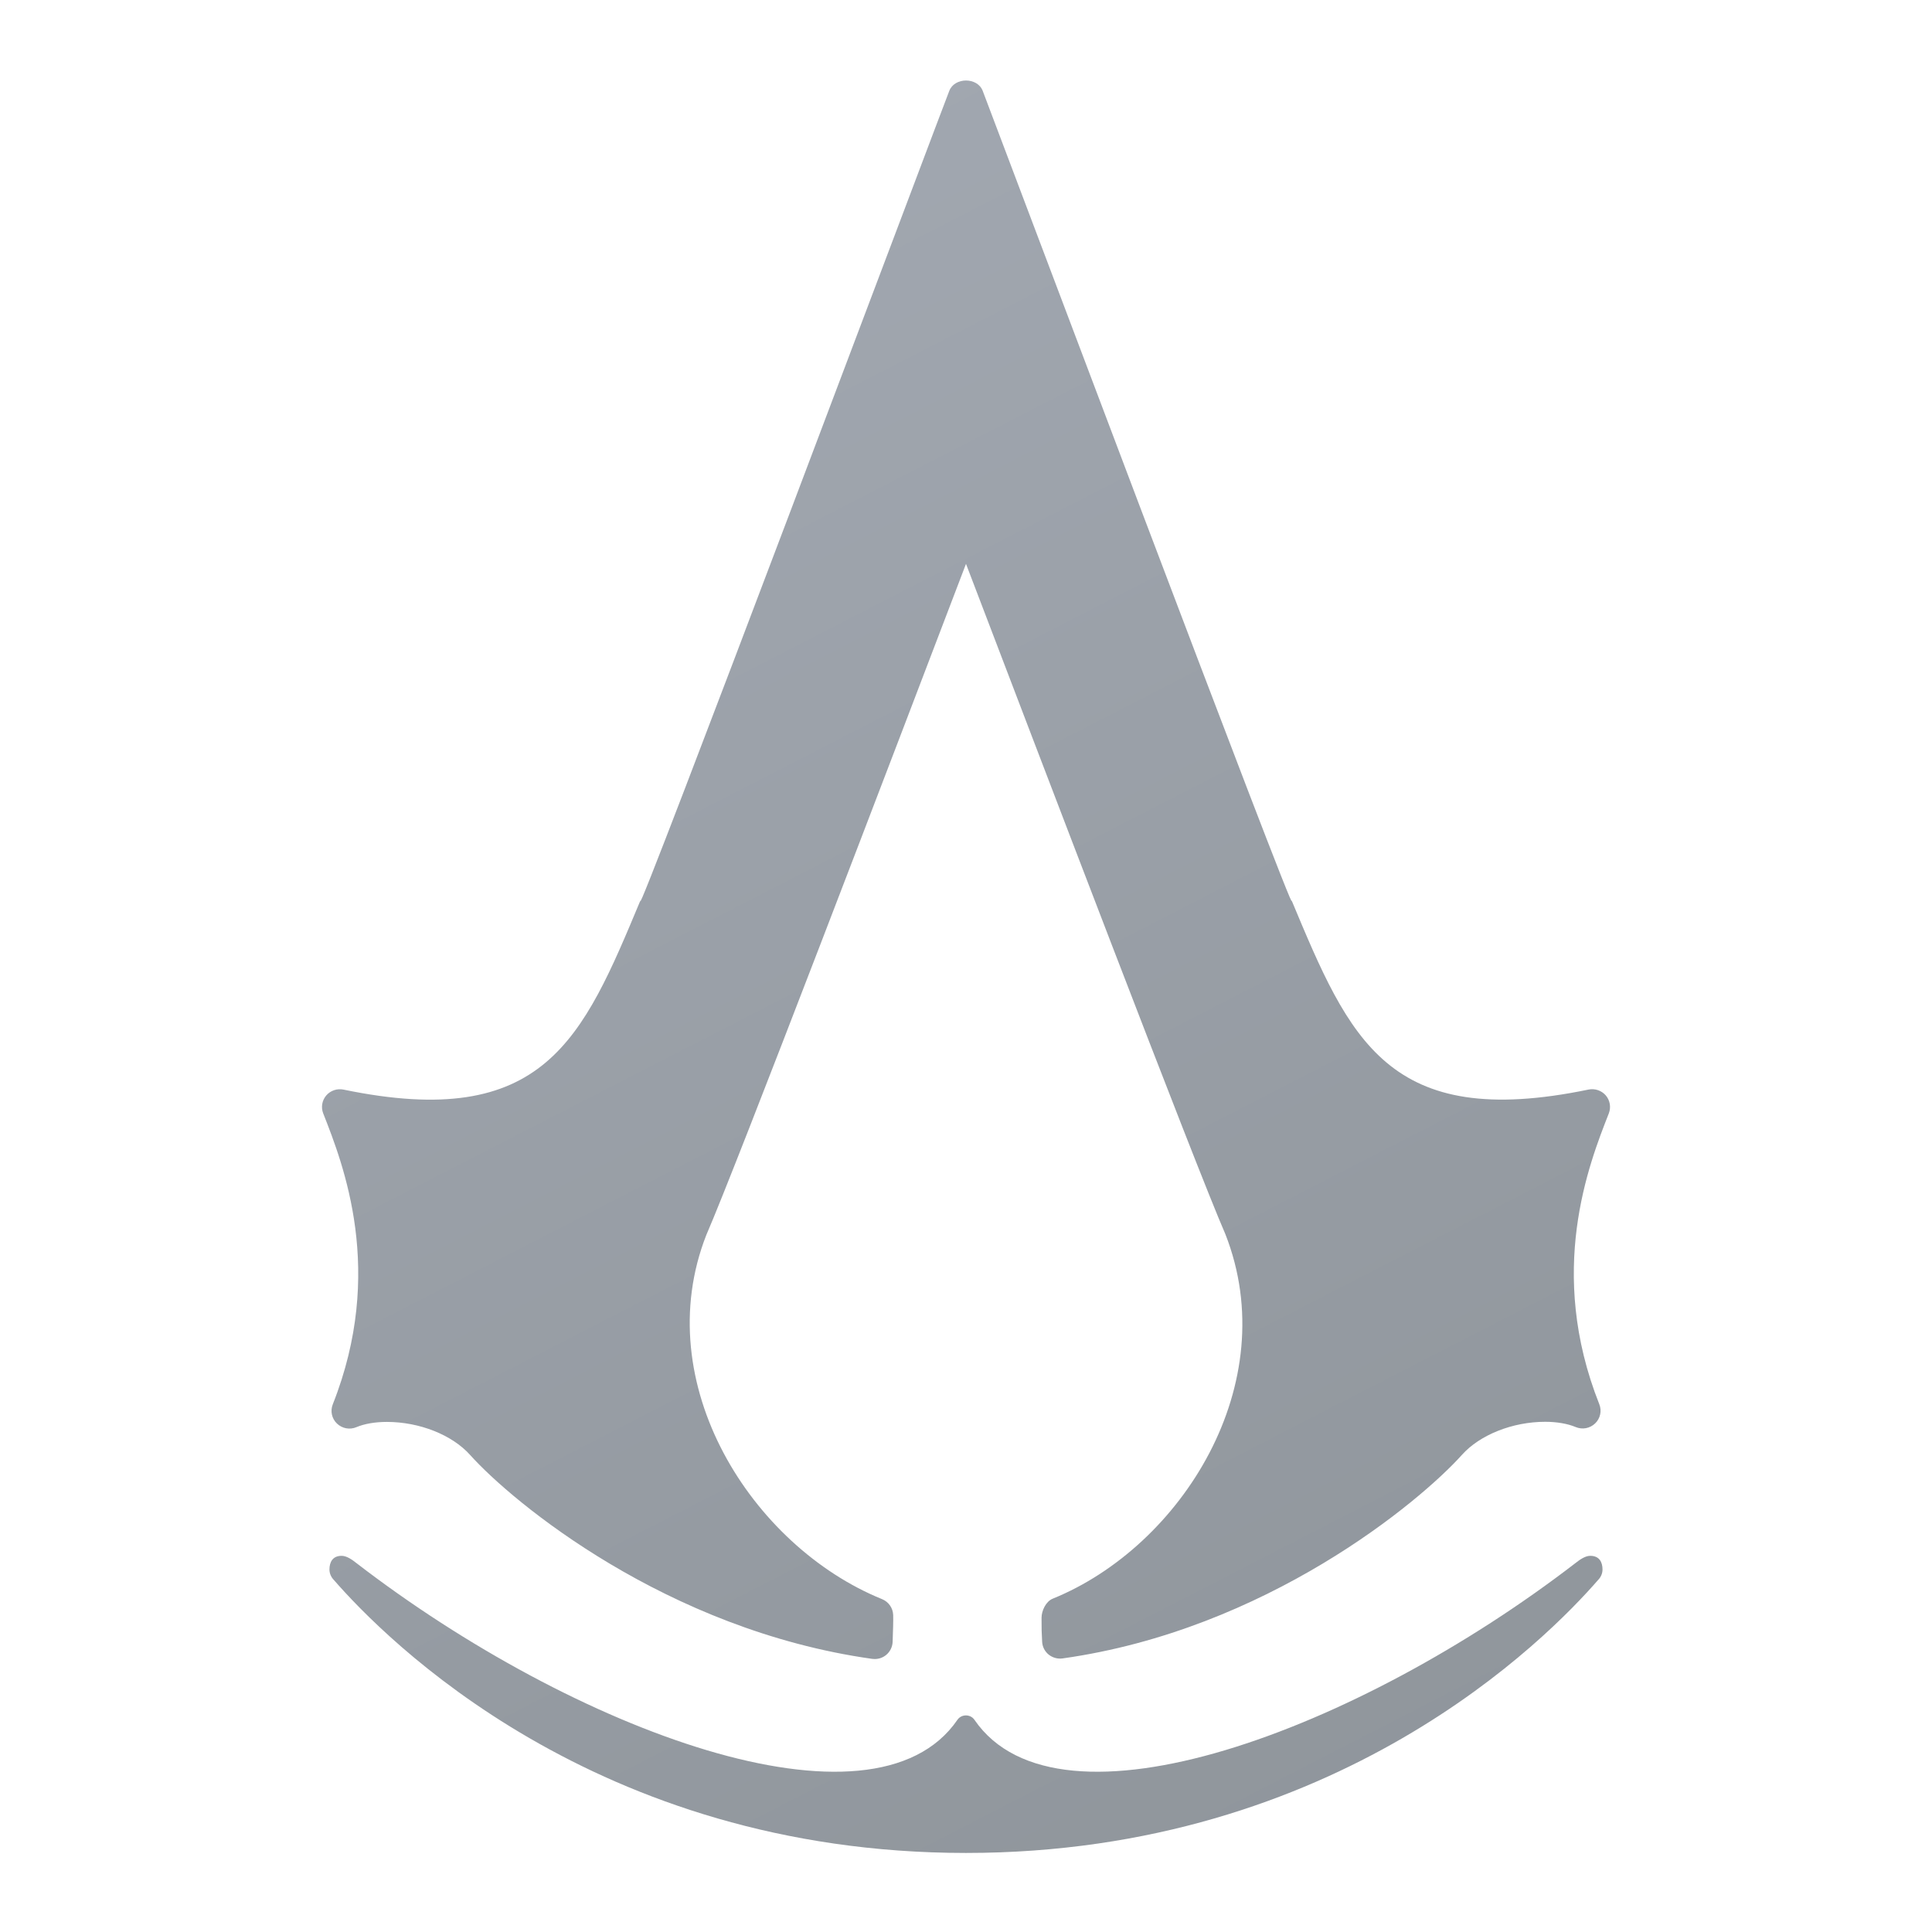 <svg xmlns="http://www.w3.org/2000/svg"  viewBox="0 0 48 48" width="144px" height="144px"><linearGradient id="q5UFvfYp3a4M6W~qoNxAxa" x1="10.969" x2="31.908" y1="40.183" y2="-.55" gradientTransform="matrix(1 0 0 -1 0 47.89)" gradientUnits="userSpaceOnUse"><stop offset="0" stop-color="#a1a7b0"/><stop offset="1" stop-color="#8f959b"/></linearGradient><path fill="url(#q5UFvfYp3a4M6W~qoNxAxa)" d="M39.814,38.994c0,0.101-0.044,0.193-0.107,0.257c-1.253,1.441-6.48,6.785-15.708,6.785	S9.546,40.692,8.292,39.251c-0.062-0.064-0.107-0.156-0.107-0.257c0-0.184,0.08-0.34,0.302-0.34c0.124,0,0.258,0.092,0.373,0.184	c5.383,4.143,12.833,6.946,14.928,3.889c0.099-0.144,0.322-0.144,0.421,0c2.095,3.057,9.545,0.254,14.928-3.889	c0.116-0.092,0.249-0.184,0.373-0.184C39.734,38.654,39.814,38.81,39.814,38.994z M8.03,27.662C7.971,27.511,8,27.34,8.105,27.217	c0.106-0.123,0.271-0.179,0.43-0.146c4.988,1.033,5.937-1.252,7.379-4.706C15.67,23.29,23.555,2.31,23.584,2.259	c0.131-0.345,0.702-0.345,0.832,0c0.043,0.096,7.89,20.95,7.671,20.105c1.442,3.453,2.393,5.738,7.379,4.706	c0.157-0.033,0.325,0.023,0.43,0.146s0.133,0.294,0.075,0.445c-0.501,1.275-1.544,3.93-0.237,7.226	c0.066,0.165,0.026,0.353-0.103,0.477c-0.13,0.125-0.319,0.16-0.485,0.09c-0.198-0.083-0.467-0.13-0.756-0.13	c-0.81,0-1.623,0.323-2.07,0.823c-1.045,1.165-4.862,4.346-9.921,5.056c-0.124,0.017-0.248-0.018-0.345-0.095	c-0.096-0.078-0.155-0.192-0.162-0.316c-0.014-0.234-0.014-0.309-0.015-0.597c0-0.179,0.109-0.408,0.277-0.476	c3.201-1.299,5.751-5.338,4.29-9.057c-0.742-1.7-4.655-11.968-6.444-16.653c-1.787,4.684-5.706,14.96-6.451,16.672	c-1.449,3.691,1.134,7.737,4.365,9.049c0.163,0.066,0.271,0.221,0.277,0.395c0.004,0.125-0.003,0.396-0.014,0.672	c-0.006,0.123-0.064,0.24-0.161,0.32c-0.08,0.066-0.18,0.101-0.284,0.101c-0.02,0-0.042-0.002-0.062-0.004	c-5.115-0.718-8.944-3.899-9.988-5.064c-0.447-0.501-1.26-0.823-2.07-0.823c-0.29,0-0.557,0.046-0.756,0.13	c-0.166,0.07-0.355,0.035-0.485-0.09c-0.128-0.123-0.169-0.311-0.103-0.477C9.574,31.592,8.532,28.938,8.03,27.662z"/></svg>